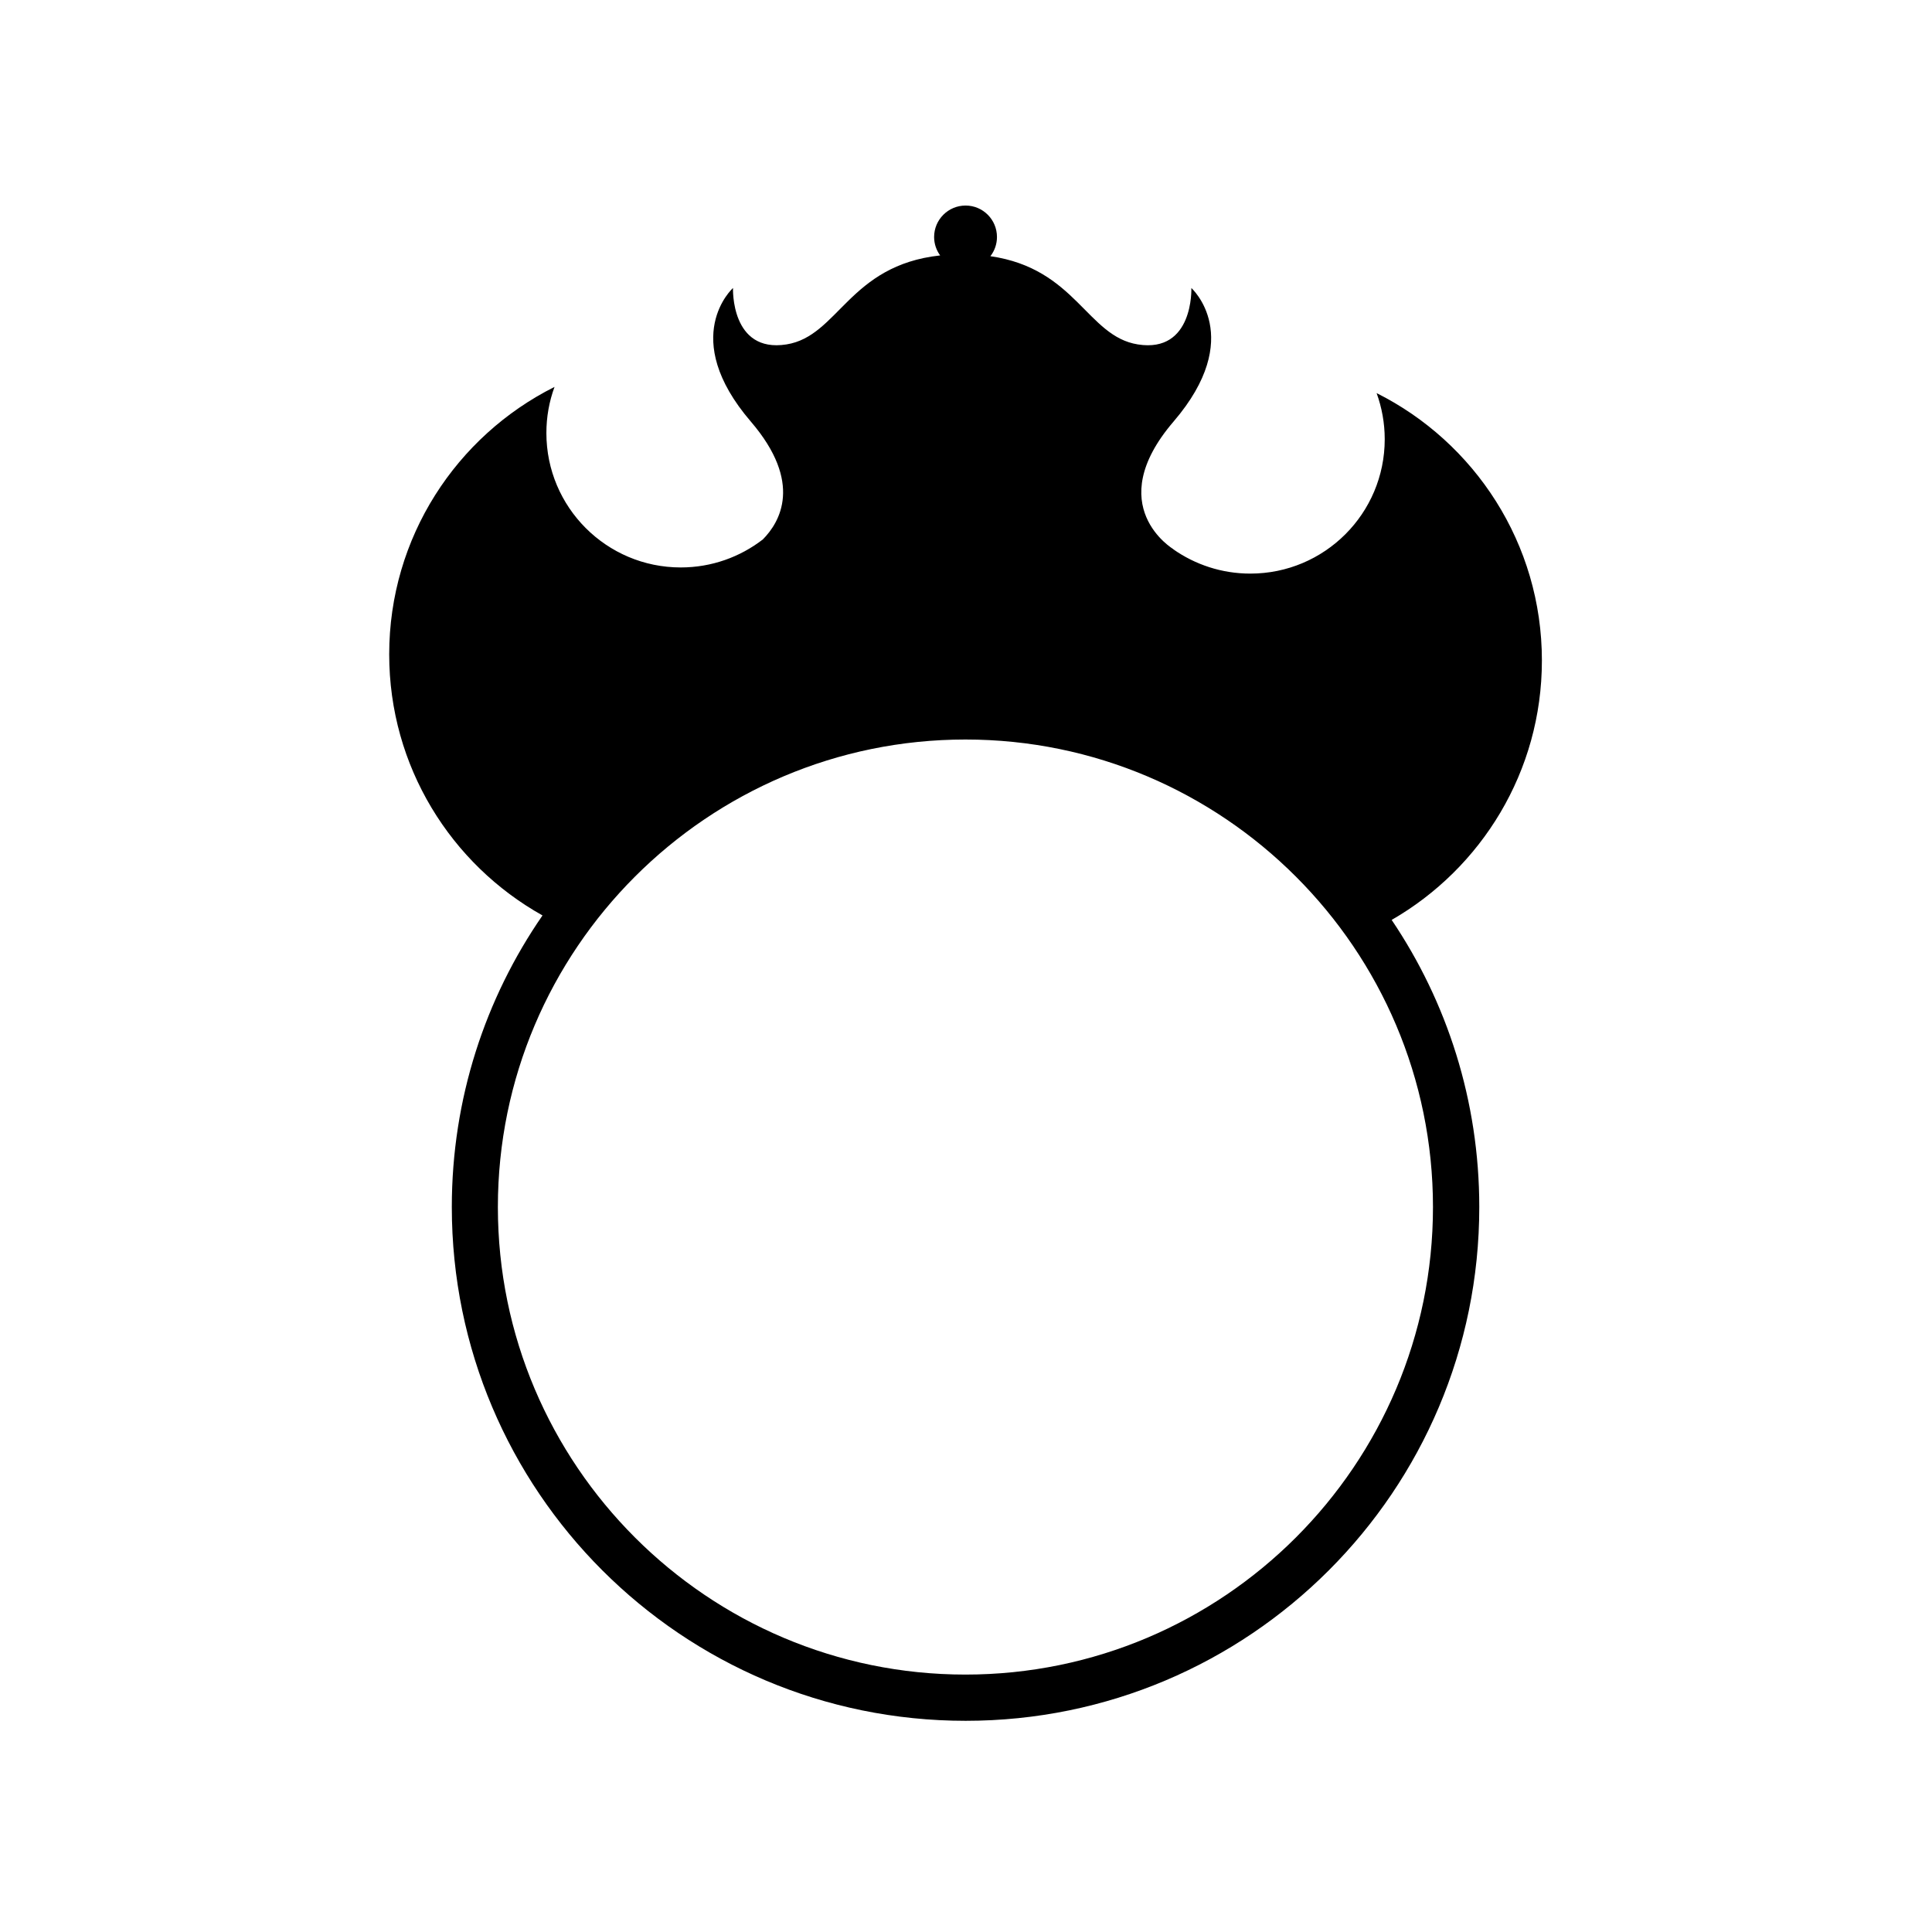 <?xml version="1.0" encoding="UTF-8"?>
<!-- Uploaded to: SVG Repo, www.svgrepo.com, Generator: SVG Repo Mixer Tools -->
<svg fill="#000000" width="800px" height="800px" version="1.1" viewBox="144 144 512 512" xmlns="http://www.w3.org/2000/svg">
 <path d="m552.62 319.05c0-31.031-17.844-57.867-43.805-70.875 1.379 3.809 2.152 7.93 2.152 12.223 0 19.672-15.941 35.613-35.613 35.613-7.609 0-14.641-2.394-20.43-6.449h0.07s-19.219-11.41 0-33.832c19.234-22.418 4.727-35.402 4.727-35.402s0.676 17.312-14.176 14.949c-13.488-2.141-16.398-20.105-39.082-23.383 1.094-1.406 1.742-3.168 1.742-5.09 0-4.602-3.719-8.332-8.316-8.332-4.602 0-8.34 3.734-8.34 8.332 0 1.828 0.598 3.516 1.598 4.887-24.199 2.625-26.93 21.387-40.723 23.582-14.852 2.363-14.172-14.949-14.172-14.949s-14.508 12.984 4.727 35.402c13.93 16.234 7.68 26.691 3.18 31.227-6.016 4.648-13.559 7.426-21.75 7.426-19.668 0-35.613-15.945-35.613-35.621 0-4.297 0.754-8.41 2.16-12.223-25.973 13.008-43.816 39.852-43.816 70.875 0 29.738 16.395 55.645 40.629 69.191-15.164 21.957-24.035 48.578-24.035 77.27 0 75.207 60.965 136.16 136.17 136.16 75.16 0.012 136.12-60.961 136.12-136.15 0-28.191-8.559-54.367-23.219-76.094 23.773-13.68 39.812-39.324 39.812-68.738zm-28.867 144.83c0 68.328-55.582 123.9-123.9 123.9-68.328 0-123.91-55.57-123.91-123.9 0-68.32 55.582-123.9 123.91-123.9 68.32 0 123.9 55.578 123.9 123.9z"/>
</svg>